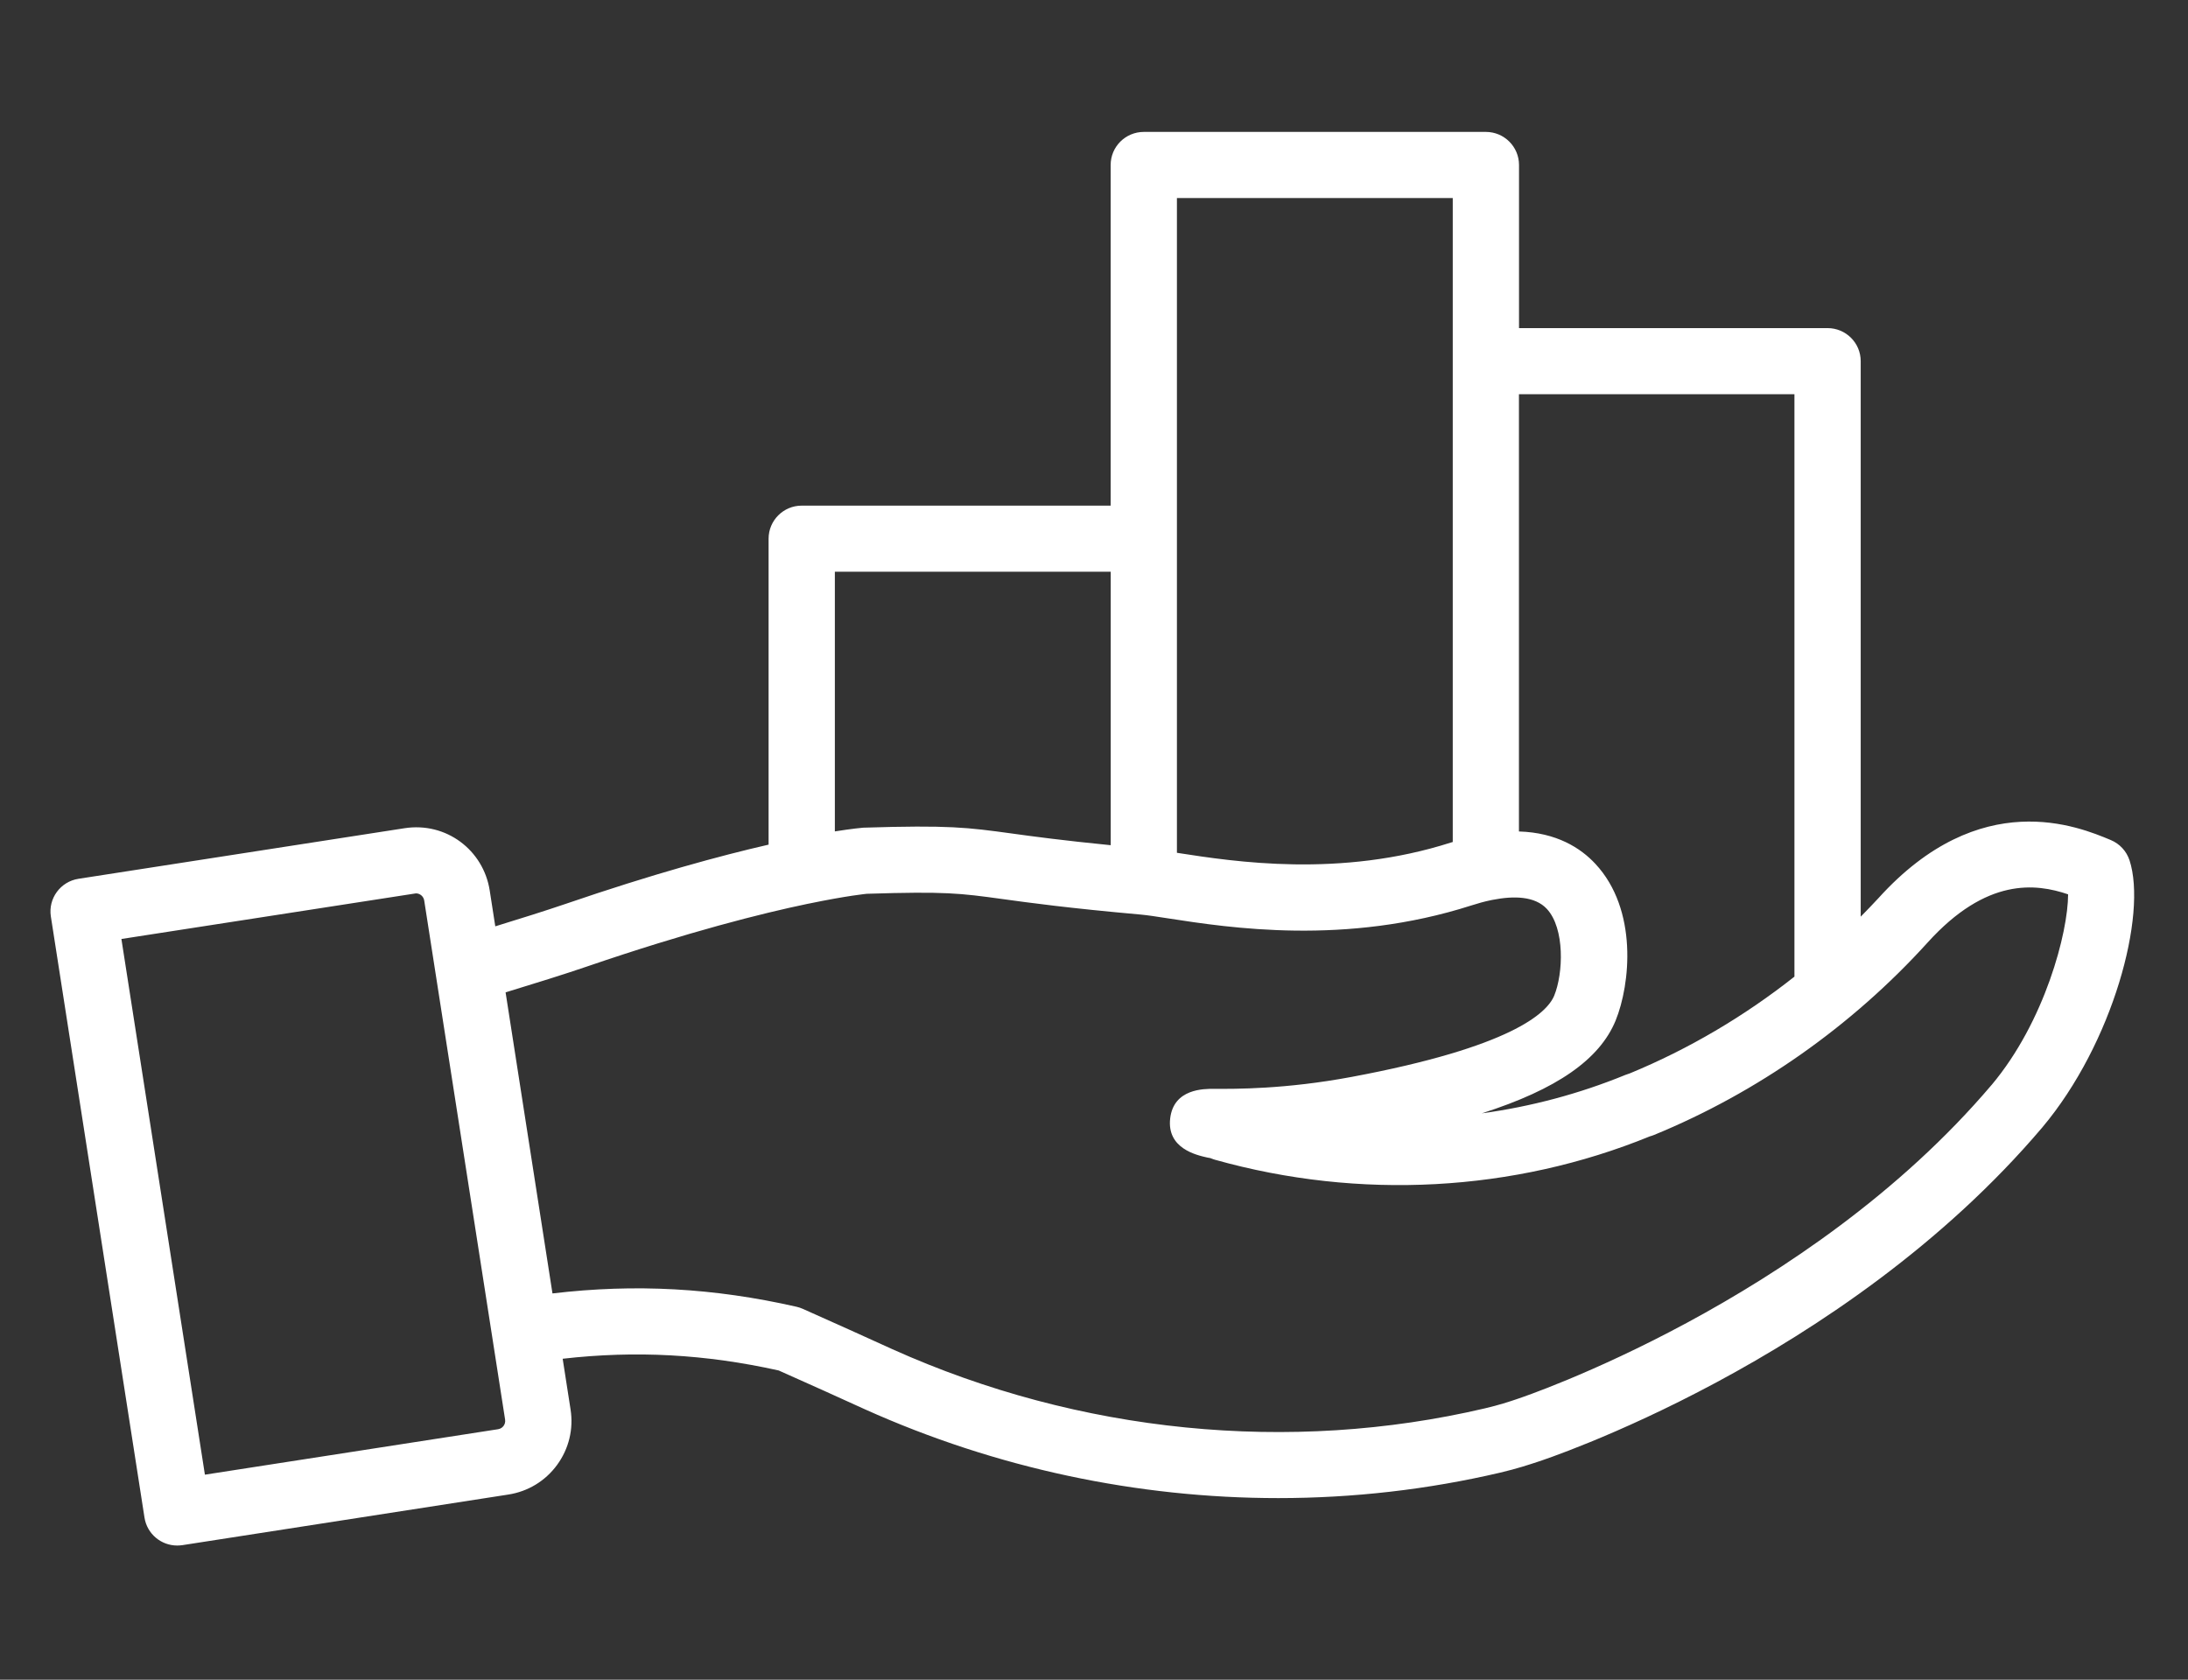 <?xml version="1.0" encoding="UTF-8" standalone="no"?>
<svg
   width="168"
   height="129"
   xml:space="preserve"
   overflow="hidden"
   version="1.1"
   id="svg10"
   sodipodi:docname="transparency.svg"
   inkscape:version="1.3.2 (091e20e, 2023-11-25, custom)"
   xmlns:inkscape="http://www.inkscape.org/namespaces/inkscape"
   xmlns:sodipodi="http://sodipodi.sourceforge.net/DTD/sodipodi-0.dtd"
   xmlns="http://www.w3.org/2000/svg"
   xmlns:svg="http://www.w3.org/2000/svg"><rect width="100%" height="100%" fill="#333333" stroke="none"/><sodipodi:namedview
     id="namedview10"
     pagecolor="#ffffff"
     bordercolor="#000000"
     borderopacity="0.25"
     inkscape:showpageshadow="2"
     inkscape:pageopacity="0.0"
     inkscape:pagecheckerboard="0"
     inkscape:deskcolor="#d1d1d1"
     inkscape:zoom="2.3348214"
     inkscape:cx="132.55832"
     inkscape:cy="141.55258"
     inkscape:window-width="2880"
     inkscape:window-height="1514"
     inkscape:window-x="-11"
     inkscape:window-y="-11"
     inkscape:window-maximized="1"
     inkscape:current-layer="svg10" /><defs
     id="defs1"><clipPath
       id="clip0"><rect
         x="3685"
         y="767"
         width="168"
         height="129"
         id="rect1" /></clipPath><clipPath
       id="clip0-3"><rect
         x="1155"
         y="135"
         width="50"
         height="48"
         id="rect1-4" /></clipPath><clipPath
       id="clip0-6"><rect
         x="820"
         y="542"
         width="56"
         height="38"
         id="rect1-1" /></clipPath></defs><g
     clip-path="url(#clip0-6)"
     transform="matrix(2.857,0,0,2.857,-2338.866,-1538.363)"
     id="g1"
     style="fill:#ffffff"><path
       d="m 875.875,561.58 c -0.08,-0.245 -0.263,-0.444 -0.502,-0.544 -0.867,-0.363 -3.507,-1.468 -6.246,1.562 -0.155,0.17 -0.317,0.333 -0.476,0.497 v -14.932 c 0,-0.491 -0.398,-0.889 -0.891,-0.889 h -8.292 v -4.385 c 0,-0.49 -0.398,-0.889 -0.891,-0.889 h -9.193 c -0.491,0 -0.891,0.397 -0.891,0.889 v 9.157 h -8.303 c -0.491,0 -0.89,0.398 -0.89,0.889 v 8.224 c -1.301,0.298 -3.111,0.789 -5.459,1.594 -0.538,0.183 -1.189,0.388 -1.886,0.602 l -0.15,-0.965 c -0.169,-1.084 -1.169,-1.847 -2.292,-1.672 l -8.759,1.359 c -0.486,0.075 -0.819,0.53 -0.743,1.014 l 2.516,16.156 c 0.068,0.44 0.447,0.753 0.879,0.753 0.045,0 0.091,-0.004 0.138,-0.01 l 8.759,-1.36 c 0.53,-0.081 0.997,-0.365 1.313,-0.797 0.316,-0.432 0.445,-0.962 0.362,-1.491 l -0.212,-1.363 c 1.971,-0.225 3.838,-0.122 5.805,0.315 0.836,0.372 1.605,0.718 2.322,1.046 3.513,1.58 7.319,2.385 11.105,2.385 2.009,0 4.014,-0.228 5.966,-0.685 0.451,-0.106 0.79,-0.219 1.014,-0.293 0.08,-0.025 8.199,-2.673 13.552,-8.985 1.904,-2.264 2.824,-5.721 2.345,-7.184 z m -9.005,-12.529 v 15.656 c -1.35,1.067 -2.842,1.947 -4.418,2.598 -0.046,0.014 -0.09,0.03 -0.128,0.045 v 0 c -1.235,0.506 -2.532,0.851 -3.857,1.032 2.025,-0.647 3.166,-1.45 3.596,-2.491 0.399,-0.976 0.605,-2.984 -0.542,-4.215 -0.396,-0.427 -1.044,-0.841 -2.055,-0.871 v -11.754 h 7.403 z m -16.595,-5.273 h 7.412 v 17.31 c -0.016,0.005 -0.03,0.009 -0.048,0.014 -2.981,0.955 -5.818,0.516 -7.341,0.28 -0.008,0 -0.016,-0.002 -0.024,-0.004 v -17.599 z m -9.194,10.045 h 7.414 v 7.351 c -1.299,-0.129 -2.082,-0.235 -2.675,-0.317 -1.174,-0.16 -1.662,-0.227 -3.978,-0.154 -0.032,0.003 -0.286,0.025 -0.761,0.1 v -6.981 z m -8.903,22.96 c -0.025,0.034 -0.071,0.078 -0.148,0.09 l -7.879,1.222 -2.244,-14.4 7.916,-1.226 c 0.11,0 0.205,0.082 0.222,0.192 l 2.174,13.954 c 0.012,0.076 -0.016,0.134 -0.041,0.168 z m 39.991,-9.165 c -4.942,5.827 -12.643,8.408 -12.72,8.432 -0.006,0.003 -0.051,0.017 -0.058,0.02 -0.184,0.062 -0.462,0.154 -0.834,0.241 -5.253,1.233 -10.911,0.668 -15.928,-1.588 -0.739,-0.338 -1.541,-0.698 -2.413,-1.087 -0.053,-0.024 -0.11,-0.042 -0.166,-0.055 -2.225,-0.506 -4.332,-0.621 -6.558,-0.358 l -1.26,-8.093 c 0.807,-0.246 1.563,-0.482 2.187,-0.695 2.729,-0.934 4.696,-1.428 5.935,-1.686 0.012,-0.002 0.022,-0.004 0.033,-0.006 1.04,-0.216 1.558,-0.263 1.551,-0.263 2.126,-0.067 2.507,-0.015 3.638,0.14 0.748,0.103 1.772,0.244 3.729,0.419 0.179,0.016 0.423,0.054 0.72,0.1 1.669,0.258 4.777,0.739 8.161,-0.345 0.17,-0.055 0.354,-0.107 0.541,-0.145 0.014,-0.002 0.029,-0.004 0.043,-0.008 0.551,-0.107 1.122,-0.103 1.446,0.245 0.488,0.525 0.443,1.733 0.198,2.332 -0.195,0.472 -1.161,1.383 -5.442,2.184 -1.784,0.334 -3.132,0.324 -3.707,0.321 -0.261,0 -1.079,-0.008 -1.172,0.796 -0.092,0.805 0.7,0.984 0.998,1.051 0.024,0.005 0.048,0.009 0.071,0.013 0.004,0 0.02,0.004 0.05,0.017 0.029,0.012 0.06,0.023 0.091,0.031 3.877,1.088 8.025,0.864 11.683,-0.631 0.015,-0.004 0.043,-0.013 0.051,-0.015 0.02,-0.007 0.038,-0.014 0.057,-0.021 2.777,-1.139 5.32,-2.927 7.356,-5.174 1.582,-1.75 2.906,-1.592 3.775,-1.295 -10e-4,1.023 -0.625,3.42 -2.055,5.123 z"
       fill="#723351"
       fill-rule="evenodd"
       id="path1"
       style="fill:#ffffff" /></g></svg>
